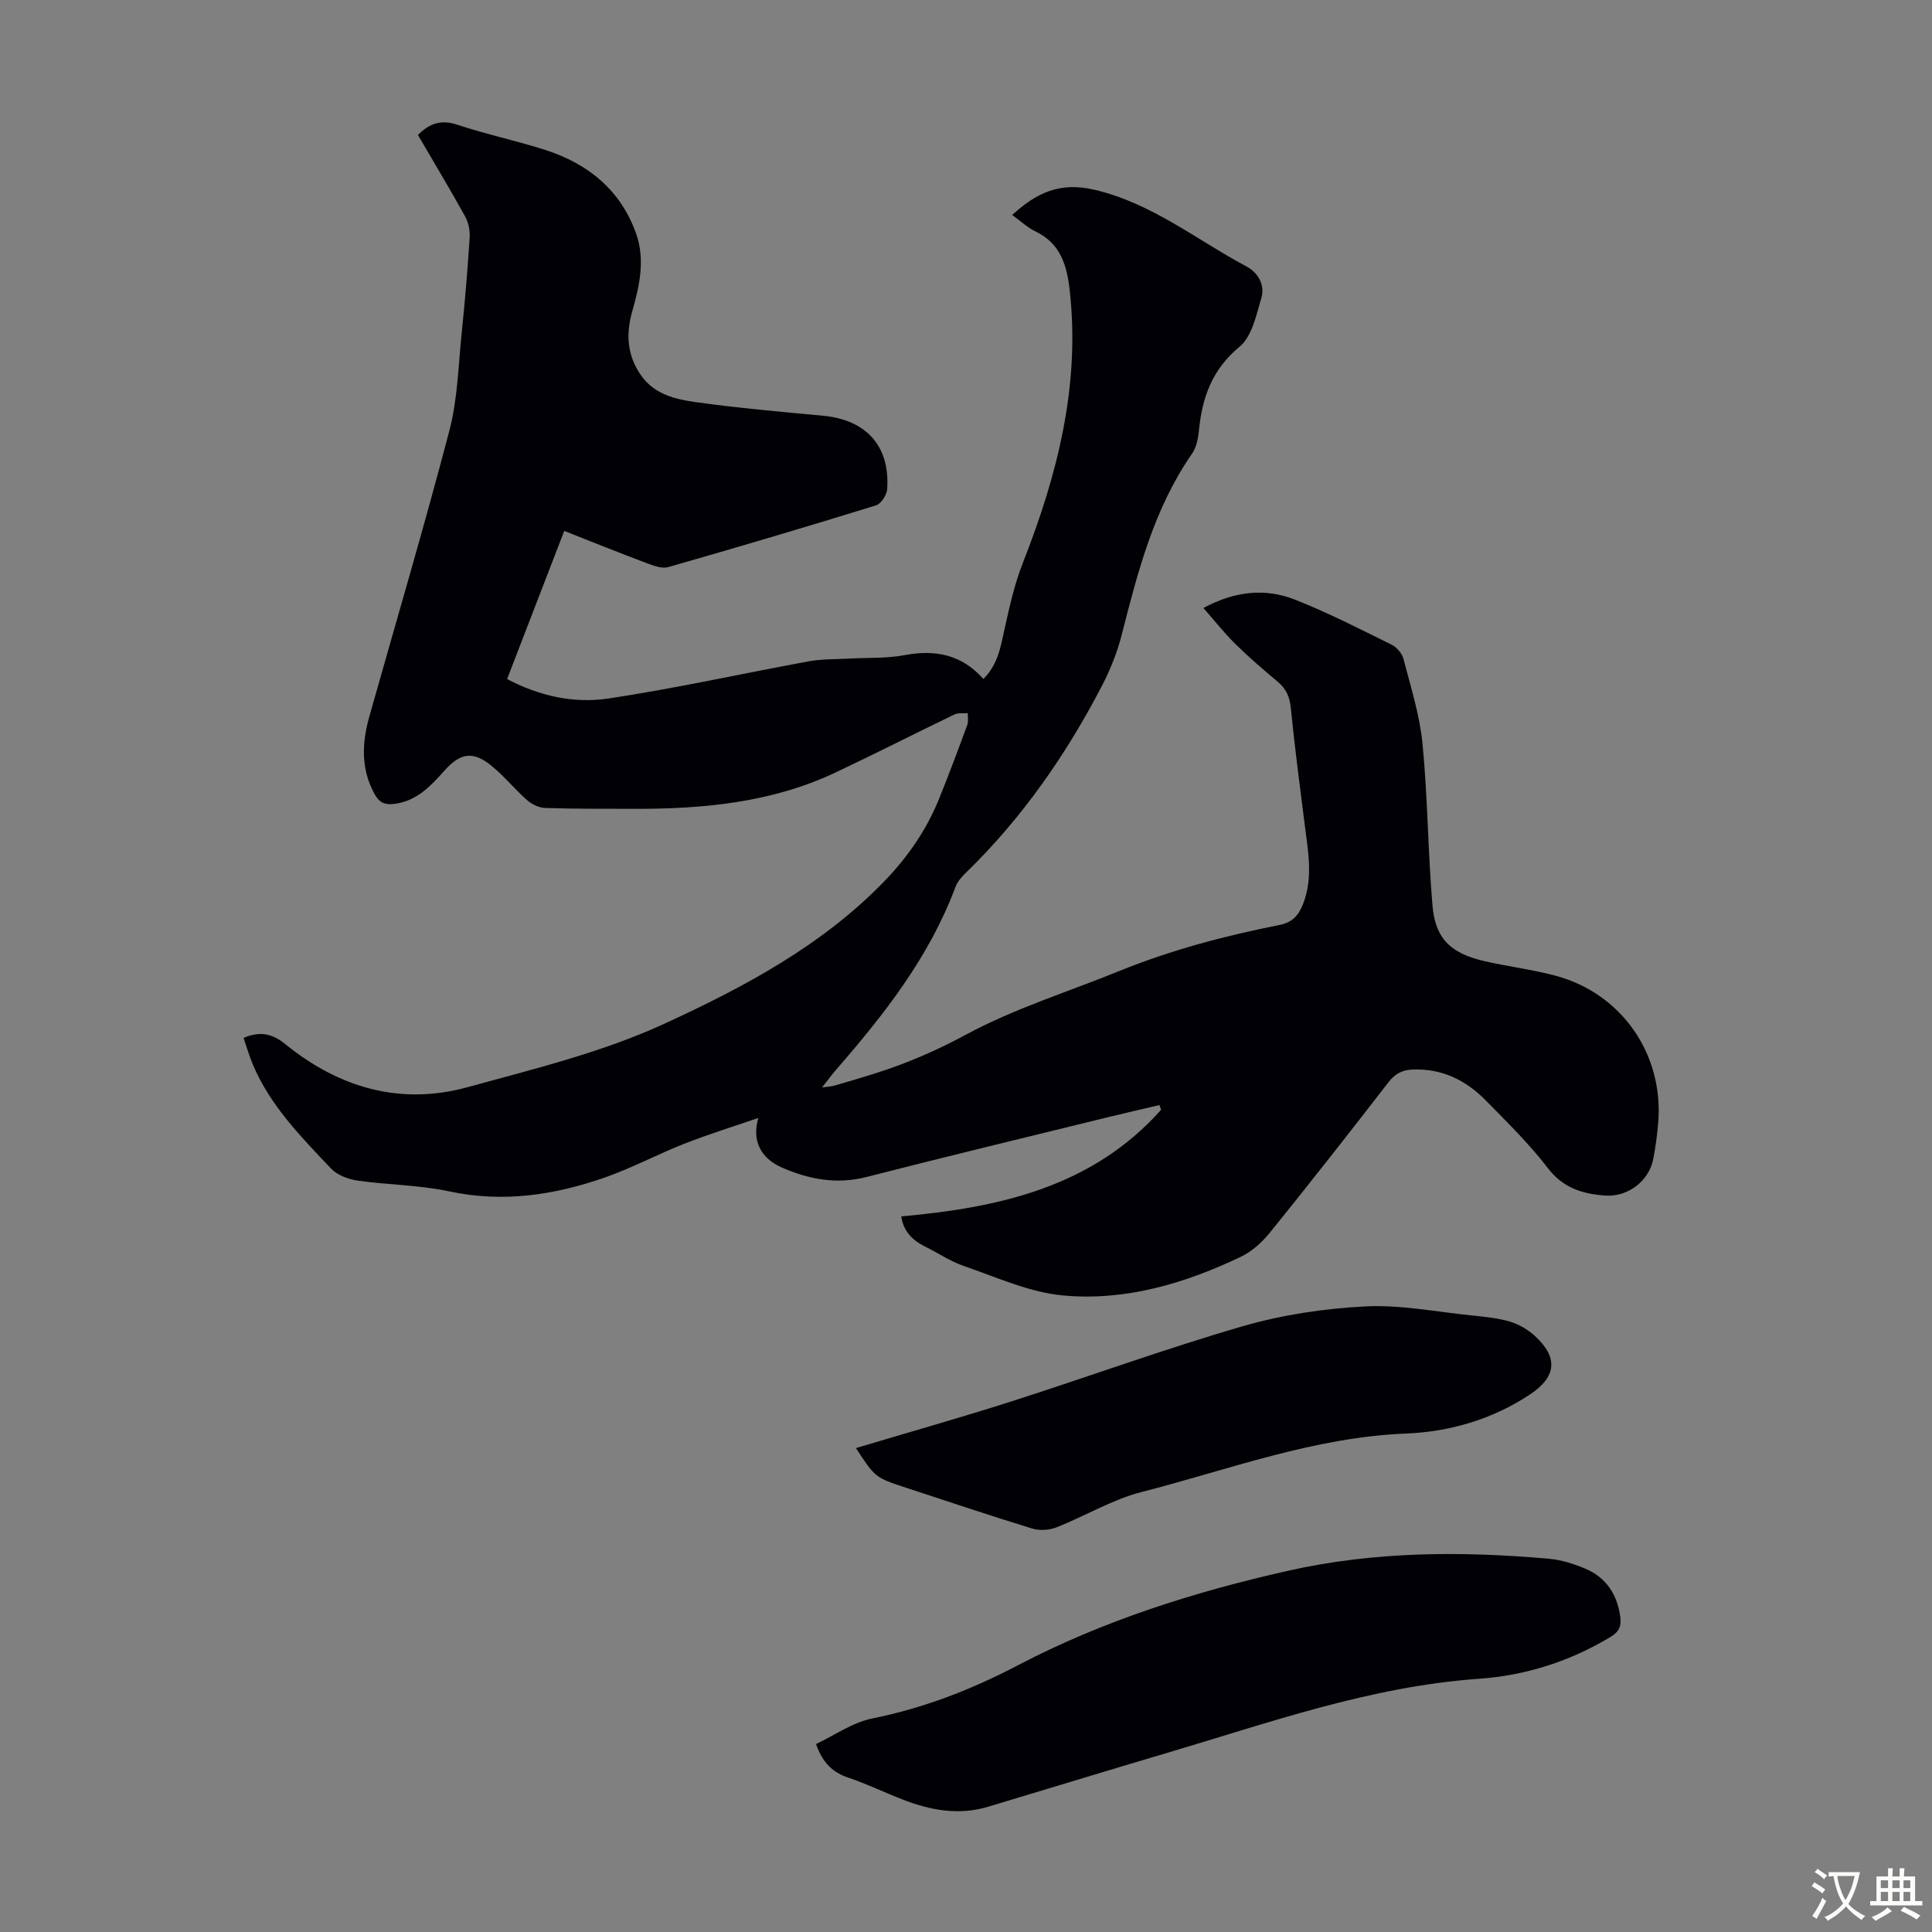 <svg enable-background="new 0 0 400 400" viewBox="0 0 400 400" xmlns="http://www.w3.org/2000/svg"><rect x="0" y="0" width="400" height="400" fill="#808080" stroke="none"/><g fill="#010105"><path d="m209.56 44.51c5.11-4.66 9.91-6.87 16.96-5.24 11.94 2.77 21.16 10.36 31.54 15.89 2.45 1.31 3.87 3.87 3.09 6.53-1.04 3.55-1.95 7.97-4.51 10.09-5.71 4.73-7.76 10.54-8.42 17.41-.16 1.62-.53 3.45-1.43 4.75-7.89 11.37-11.22 24.44-14.57 37.56-.93 3.63-2.37 7.21-4.1 10.54-7.43 14.28-16.53 27.37-28.13 38.64-.86.84-1.76 1.83-2.16 2.92-5.41 14.52-14.77 26.45-24.79 37.95-.87 1-1.65 2.09-2.83 3.59 1.19-.17 1.88-.18 2.52-.37 2.79-.8 5.58-1.62 8.35-2.5 6.57-2.07 12.75-4.72 18.92-8.06 10.05-5.43 21.17-8.87 31.81-13.2 10.71-4.35 21.83-7.27 33.13-9.51 2.67-.53 3.95-2.03 4.86-4.38 2.05-5.28 1.07-10.58.39-15.91-1.04-8.21-2.13-16.41-2.94-24.64-.23-2.32-.97-3.96-2.71-5.42-3-2.52-5.98-5.07-8.77-7.82-2.27-2.23-4.25-4.76-6.62-7.45 6.52-3.51 12.79-4.16 18.96-1.73 6.85 2.69 13.42 6.08 20.03 9.34 1.07.53 2.16 1.83 2.45 2.98 1.5 5.81 3.36 11.62 3.93 17.54 1.08 11.12 1.11 22.34 2.06 33.47.58 6.83 3.74 9.87 10.62 11.48 4.9 1.14 9.92 1.74 14.78 3.03 13.81 3.66 22.57 16.37 21.32 30.62-.21 2.44-.54 4.89-1 7.3-.88 4.63-5.29 7.95-9.95 7.62-4.69-.34-8.7-1.54-11.87-5.67-3.87-5.04-8.46-9.55-12.93-14.09-4.07-4.13-9-6.55-15-6.34-2.15.07-3.68.82-5.06 2.61-8.08 10.45-16.23 20.84-24.53 31.11-1.63 2.02-3.74 3.95-6.05 5.05-11.65 5.56-23.99 9.22-36.9 8-6.94-.65-13.68-3.77-20.41-6.07-2.82-.96-5.37-2.71-8.07-4.04-2.65-1.31-4.49-3.19-4.94-6.25 20.42-1.82 39.57-6.12 53.8-22.06-.11-.33-.22-.66-.34-.99-3.5.83-7.02 1.62-10.51 2.48-16.71 4.11-33.45 8.13-50.12 12.41-6.23 1.6-11.99.49-17.61-1.99-4.39-1.94-6.17-5.64-4.8-10.23-5.38 1.85-10.44 3.41-15.36 5.35-5.51 2.16-10.77 5-16.34 6.95-10.47 3.66-21.14 5.3-32.31 2.9-6.2-1.33-12.67-1.33-18.97-2.23-1.93-.28-4.19-1.12-5.48-2.48-6.22-6.57-12.64-13.06-16.23-21.62-.73-1.73-1.24-3.56-1.89-5.45 3.4-1.43 5.91-.92 8.69 1.34 11.07 8.97 23.75 12.7 37.68 8.87 13.76-3.78 27.87-7.21 40.74-13.13 16.47-7.58 32.71-16.19 45.64-29.6 4.8-4.98 8.64-10.55 11.23-16.94 2.05-5.07 3.97-10.2 5.86-15.34.27-.72.08-1.61.1-2.42-.92.07-1.96-.12-2.74.25-8.26 3.98-16.42 8.15-24.71 12.06-13.28 6.25-27.49 7.54-41.92 7.49-6.04-.02-12.09.02-18.13-.18-1.27-.04-2.74-.74-3.72-1.6-2.52-2.21-4.65-4.86-7.23-7-3.92-3.26-6.55-2.88-9.92.89-2.85 3.18-5.7 6.28-10.36 6.87-2 .25-3.13-.3-4.07-2-2.86-5.16-2.65-10.54-1.14-15.96 5.57-19.76 11.41-39.48 16.62-59.36 1.68-6.41 1.83-13.23 2.51-19.88.69-6.67 1.25-13.37 1.68-20.06.09-1.44-.25-3.11-.94-4.37-3.14-5.66-6.47-11.22-9.77-16.86 2.36-2.38 4.75-3.26 8.14-2.13 6.04 2.01 12.3 3.31 18.36 5.27 8.85 2.86 15.55 8.4 18.69 17.33 1.84 5.23.74 10.62-.77 15.85-1.37 4.73-1.2 9.21 1.77 13.44 2.82 4.01 7.17 4.96 11.41 5.56 8.73 1.22 17.53 1.98 26.31 2.81 8.94.85 13.85 6.29 13.24 15.19-.08 1.2-1.26 3.04-2.31 3.36-14.29 4.42-28.63 8.67-43.01 12.78-1.32.38-3.06-.29-4.48-.82-5.62-2.11-11.2-4.36-17.06-6.67-4 10.36-7.88 20.43-11.83 30.67 6.76 3.57 13.9 5.09 20.97 4.03 13.9-2.09 27.65-5.16 41.48-7.7 2.68-.49 5.47-.41 8.21-.56 3.89-.22 7.85-.01 11.64-.72 6.34-1.19 11.79-.15 16.31 4.93 3.02-2.99 3.58-6.67 4.39-10.37 1.02-4.65 2.08-9.35 3.82-13.76 7.11-18.11 11.85-36.56 9.67-56.26-.58-5.23-1.89-9.79-7.14-12.29-1.57-.74-2.9-2.03-4.78-3.38z"/><path d="m168.95 361.08c3.8-1.78 7.52-4.45 11.61-5.28 10.71-2.17 20.51-5.95 30.26-11.06 17.56-9.19 36.48-15.17 55.86-19.53 17.9-4.03 35.95-4.09 54.08-2.48 2.51.22 5.05 1.04 7.4 2.02 4.39 1.83 6.69 5.38 7.31 10.07.24 1.83-.25 3.02-2.01 4.08-8.41 5.07-17.57 7.99-27.25 8.67-22.57 1.59-43.65 9.17-65.05 15.49-12.21 3.61-24.39 7.35-36.59 11.01-6.09 1.83-11.96.73-17.7-1.5-3.75-1.46-7.39-3.23-11.19-4.51-3.23-1.07-5.35-3.02-6.73-6.98z"/><path d="m177.21 299.81c10.92-3.27 21.67-6.3 32.3-9.7 15.94-5.1 31.69-10.86 47.76-15.52 8.18-2.37 16.84-3.67 25.35-4.11 7.28-.38 14.67 1.11 22 1.86 2.66.27 5.37.52 7.91 1.26 1.86.54 3.73 1.62 5.17 2.92 4.99 4.52 4.57 8.54-.98 12.22-7.78 5.15-16.63 7.7-25.63 8.06-19.05.76-36.66 7.47-54.75 12.11-6.09 1.56-11.69 4.98-17.6 7.31-1.5.59-3.51.72-5.03.25-8.75-2.68-17.42-5.6-26.12-8.45-6.39-2.1-6.38-2.1-10.38-8.21z"/></g><path d="m377.9 391.2c-.2.3-.4.5-.6.8-.7-.6-1.4-1-2.2-1.5.2-.3.4-.5.5-.8.6.4 1.4.8 2.3 1.5zm-1.8 6.1c-.2-.2-.5-.4-.9-.6.4-.6.8-1.2 1.2-1.9s.7-1.3.9-1.9c.3.3.5.5.8.7-.7 1.3-1.4 2.6-2 3.7zm2.2-9c-.3.3-.5.5-.6.8-.6-.6-1.3-1.1-2-1.5.3-.3.5-.5.6-.7.6.5 1.3.9 2 1.4zm.3.2v-.9h2 4.5c-.3 1.3-.6 2.5-1 3.6s-.9 2.1-1.4 3c.4.5 1 1 1.6 1.4s1.2.8 1.9 1.1c-.3.2-.5.4-.8.8-.4-.3-1-.7-1.6-1.2s-1.2-1.1-1.6-1.6c-.5.6-1.1 1.1-1.7 1.6s-1.4.9-2.1 1.4c-.1-.3-.3-.5-.7-.8.6-.2 1.2-.5 1.9-1s1.4-1.1 2-1.8c-.5-.8-.9-1.6-1.2-2.5s-.6-2-.8-3.2c-.4.1-.7.1-1 .1zm2.5 2.7c.3 1 .7 1.7 1 2.2.3-.5.6-1.1 1-2s.6-1.9.9-3h-3.2-.4c.1.9.3 1.8.7 2.8z" fill="#fcfbfa"/><path d="m396.5 388.5v1.5 3.6h1.5v.9c-.4 0-1 0-1.7 0h-7.9c-.5 0-.9 0-1.2 0v-.9h1.3v-3.5c0-.7 0-1.2 0-1.6h2.4c0-.8 0-1.4 0-1.7h1c0 .3-.1.8-.1 1.7h1.5c0-.8 0-1.4 0-1.7h1c0 .3-.1.9-.1 1.7zm-8.2 9.2c-.2-.3-.5-.5-.8-.8.8-.3 1.4-.6 1.9-.9s1-.7 1.4-1.1c.3.3.6.5.9.8-1.6 1-2.8 1.6-3.4 2zm2.6-6.8v-1.6h-1.5v1.6zm0 2.7v-1.9h-1.5v1.9zm2.4-2.7v-1.6h-1.5v1.6zm0 2.7v-1.9h-1.5v1.9zm.2 2 .7-.8c.4.2.9.5 1.6.8s1.3.7 1.8 1c-.3.3-.5.5-.8.8-.4-.3-1.5-1-3.3-1.8zm2-4.7v-1.6h-1.4v1.6zm0 2.7v-1.9h-1.4v1.9z" fill="#fcfbfa"/></svg>